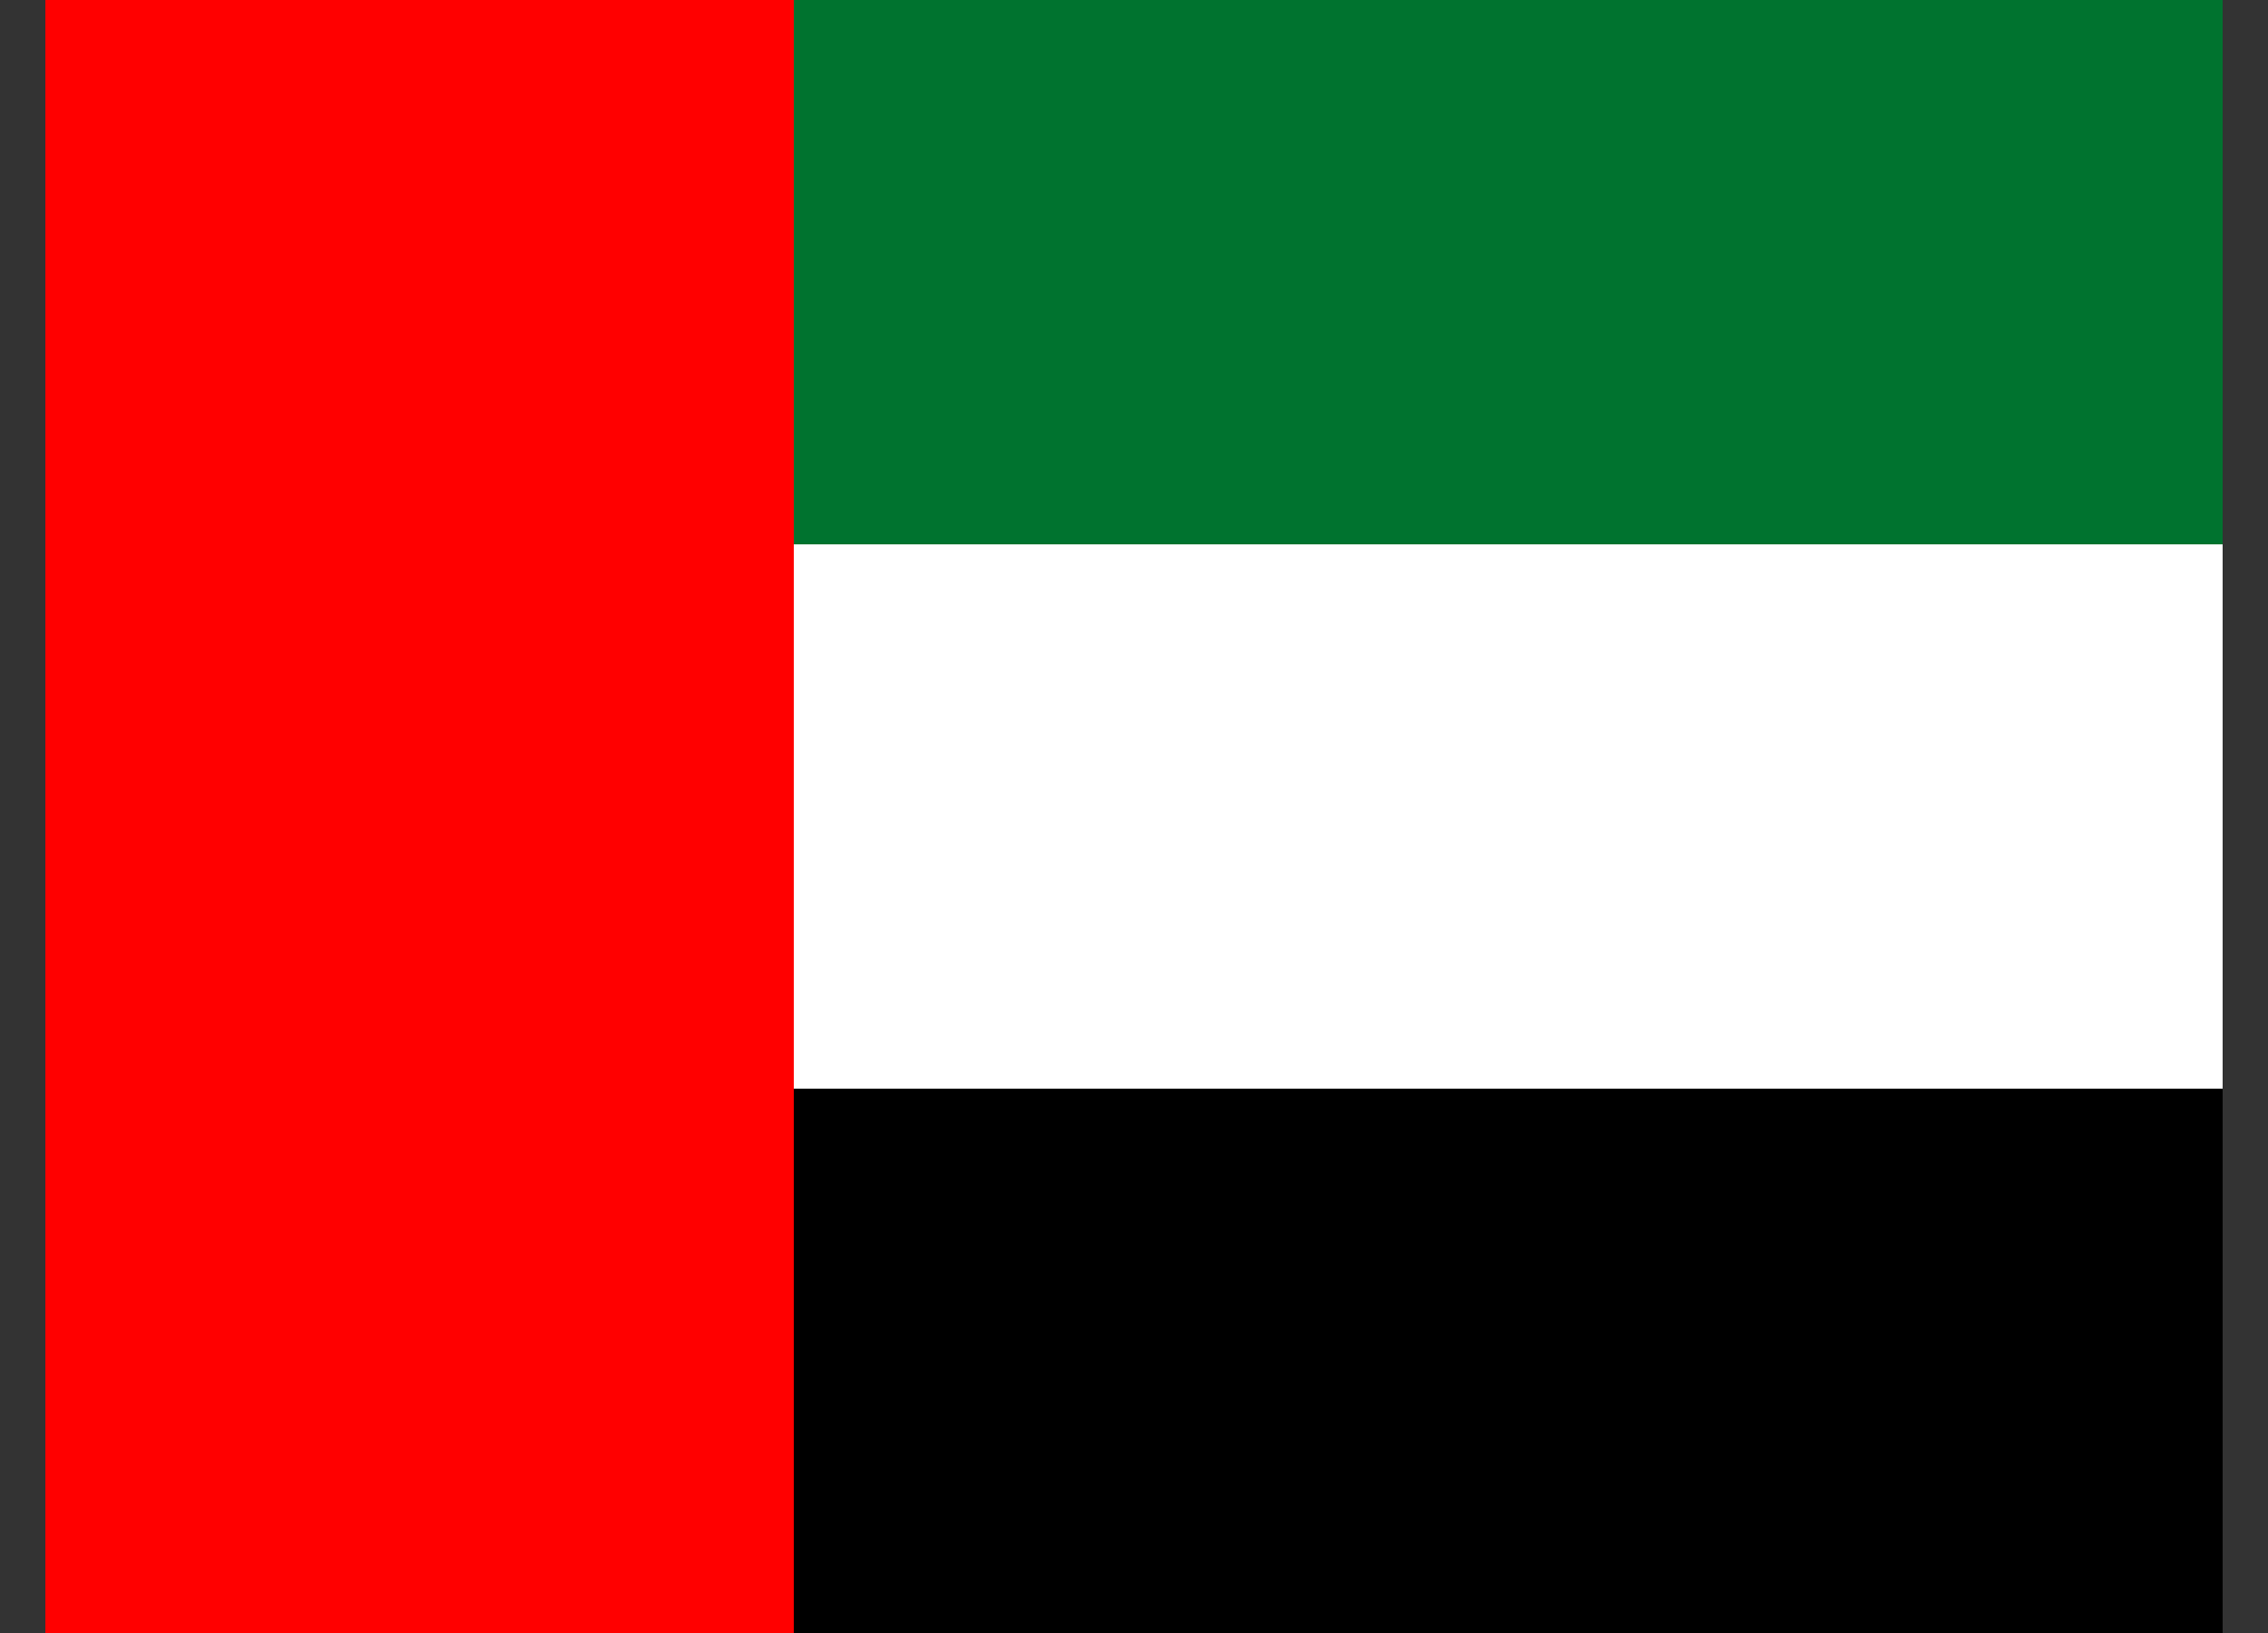 <svg xmlns="http://www.w3.org/2000/svg" width="25" height="18" fill="none"><rect width="100%" height="100%" fill="#333333" stroke="none"/><g clip-path="url(#a)"><path fill="#00732F" d="M.5 0h24v6H.5V0Z"/><path fill="#fff" d="M.5 6h24v6H.5V6Z"/><path fill="#000" d="M.5 12h24v6H.5v-6Z"/><path fill="red" d="M.5 0h8.25v18H.5V0Z"/></g><defs><clipPath id="a"><path fill="#fff" d="M.5 0h24v18H.5z"/></clipPath></defs></svg>